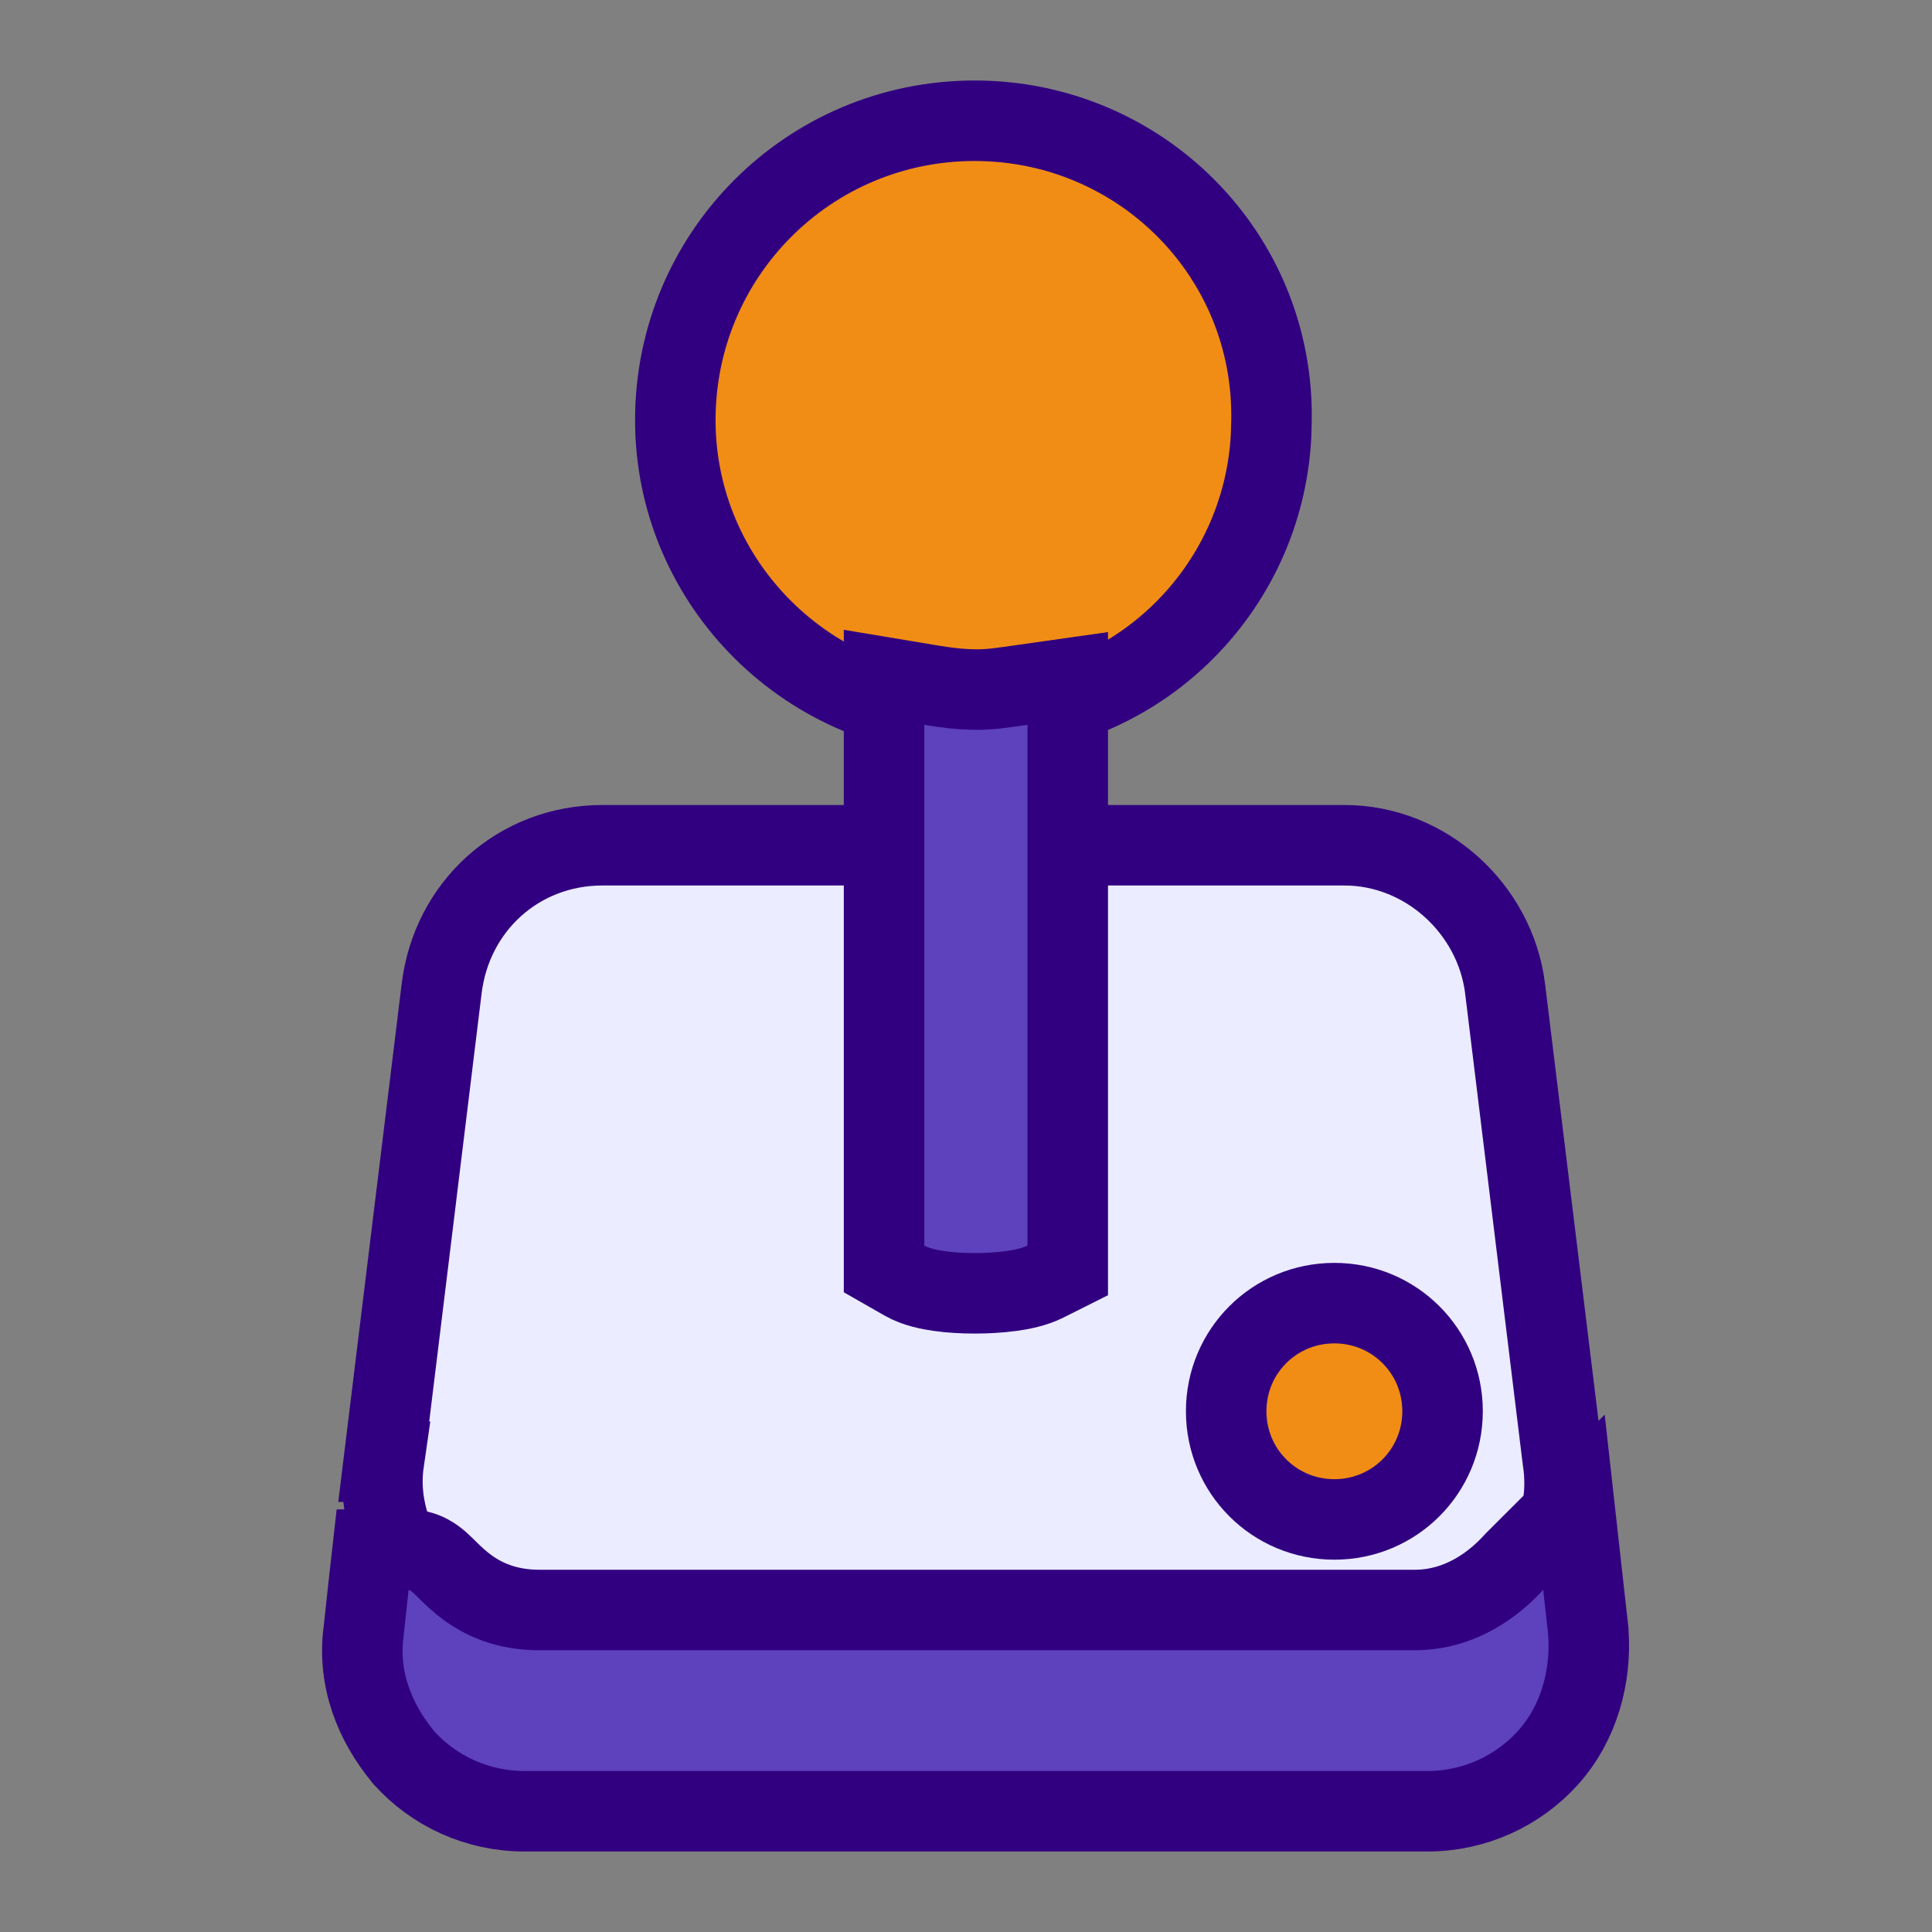 <?xml version="1.0" encoding="UTF-8"?><svg width="24" height="24" viewBox="0 0 24 24" fill="none" xmlns="http://www.w3.org/2000/svg">
<rect x="0" y="0" width="24" height="24" fill="#808080" stroke="none"/>
<path d="M11.295 10.5V15.567C11.298 15.572 11.317 15.595 11.376 15.626C11.503 15.692 11.741 15.75 12.107 15.75C12.474 15.75 12.712 15.692 12.839 15.626C12.898 15.595 12.917 15.572 12.92 15.567V10.5H16.701C17.711 10.5 18.573 11.289 18.697 12.281V12.283L19.414 18.143C19.5 18.701 19.326 19.255 18.949 19.675L18.95 19.676C18.604 20.065 18.061 20.312 17.514 20.312H6.67C6.128 20.312 5.617 20.1 5.236 19.678L5.217 19.656C4.908 19.271 4.685 18.734 4.768 18.158H4.767L5.486 12.283C5.61 11.256 6.443 10.5 7.482 10.5H11.295ZM16.576 16.531C16.015 16.531 15.576 16.988 15.576 17.531C15.576 18.074 16.015 18.531 16.576 18.531C17.112 18.531 17.576 18.068 17.576 17.531C17.576 16.995 17.112 16.531 16.576 16.531Z" fill="#EBECFF" stroke="#310080"/>
<path d="M12.107 1.5C14.16 1.5 15.826 3.157 15.795 5.219L15.79 5.407C15.693 7.344 14.104 8.906 12.107 8.906C10.053 8.906 8.389 7.248 8.389 5.219C8.389 3.161 10.05 1.5 12.107 1.5Z" fill="#F18D15" stroke="#310080"/>
<path d="M16.576 16.188C17.321 16.188 17.92 16.786 17.92 17.531C17.92 18.276 17.321 18.875 16.576 18.875C15.831 18.875 15.232 18.276 15.232 17.531C15.232 16.786 15.831 16.188 16.576 16.188Z" fill="#F18D15" stroke="#310080"/>
<path d="M11.564 8.511C11.743 8.541 11.93 8.566 12.139 8.566C12.313 8.566 12.46 8.542 12.693 8.509L13.264 8.428V15.781L12.987 15.92C12.849 15.989 12.684 16.021 12.557 16.038C12.415 16.057 12.26 16.066 12.111 16.066C11.963 16.066 11.809 16.058 11.67 16.038C11.549 16.021 11.377 15.989 11.234 15.907L10.982 15.763V8.414L11.564 8.511Z" fill="#5D41BD" stroke="#310080"/>
<path d="M19.667 19.694L19.73 20.257L19.73 20.267L19.731 20.277C19.77 20.826 19.616 21.405 19.23 21.835C18.855 22.251 18.314 22.5 17.732 22.5H6.514C5.932 22.5 5.391 22.251 5.017 21.835L5.009 21.826L5.002 21.816C4.659 21.398 4.436 20.861 4.518 20.257L4.579 19.694L4.629 19.25H5.076C5.23 19.25 5.338 19.319 5.366 19.337C5.408 19.363 5.441 19.392 5.46 19.408C5.496 19.44 5.54 19.484 5.567 19.511C5.634 19.576 5.709 19.649 5.808 19.721C5.997 19.859 6.28 20 6.701 20H17.576C18.304 20 18.754 19.459 18.816 19.396L19.552 18.661L19.667 19.694Z" fill="#5D41BD" stroke="#310080"/>
</svg>
